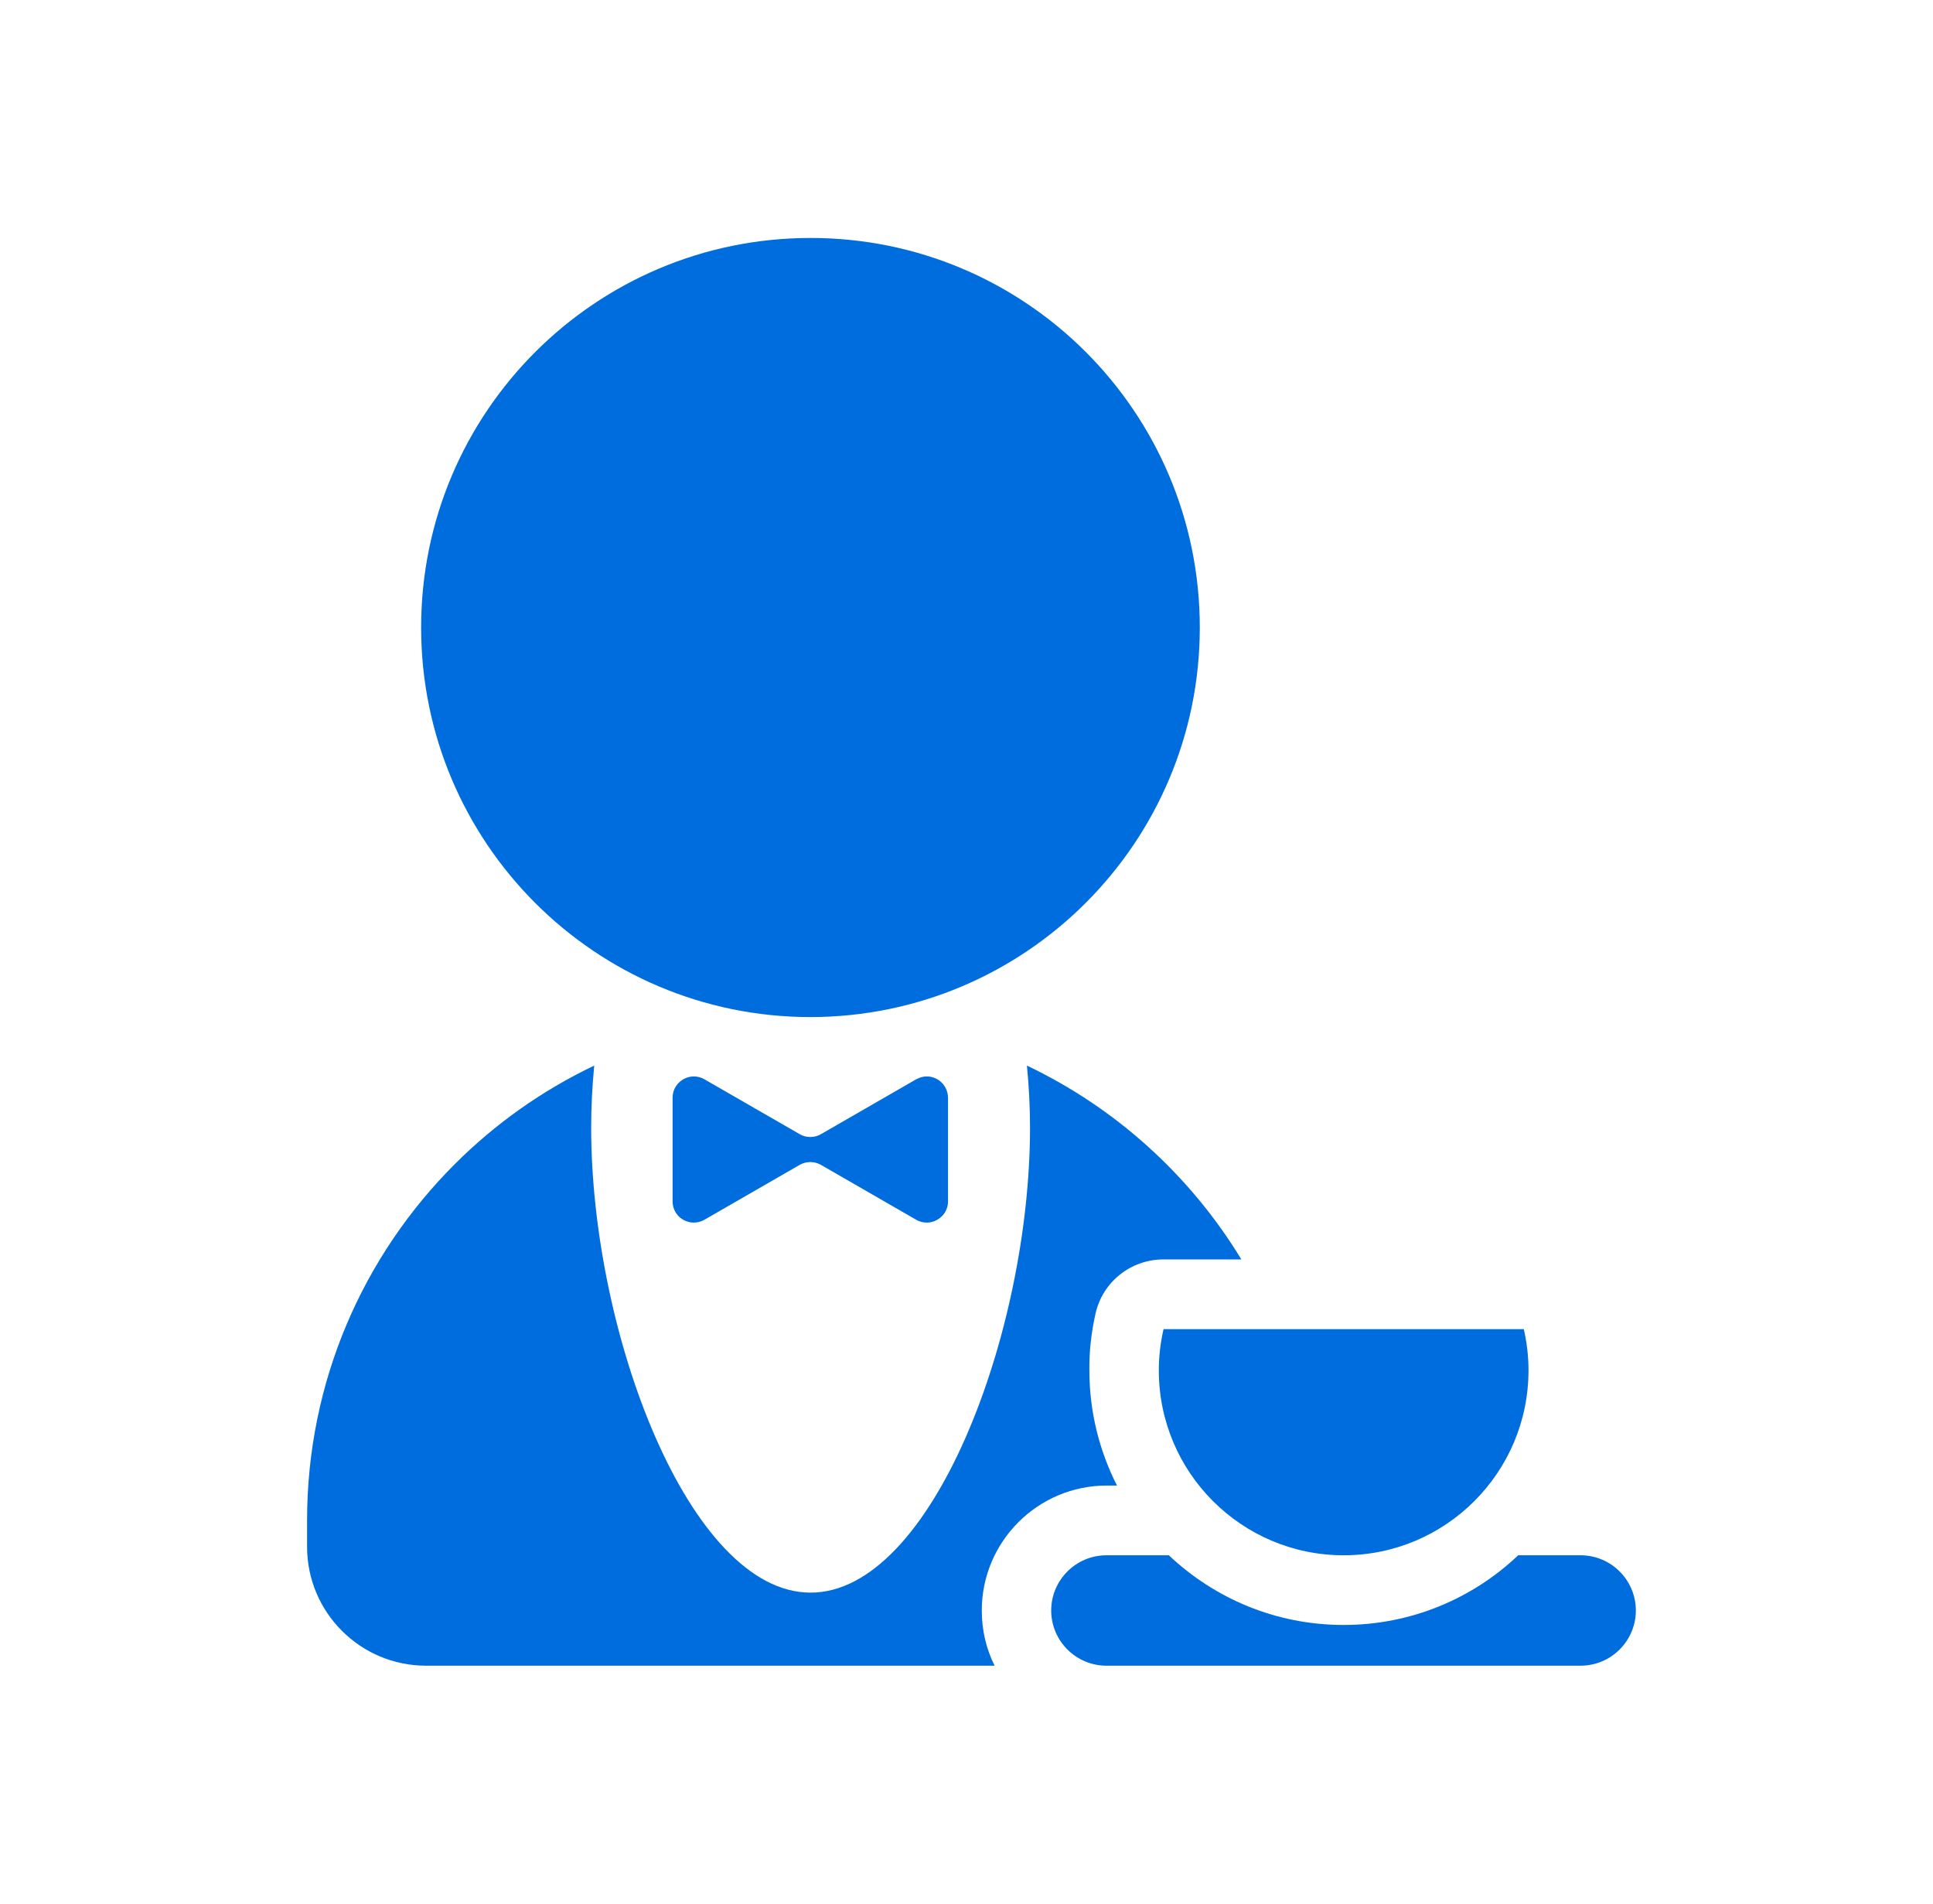 <svg width="65" height="64" viewBox="0 0 65 64" fill="none" xmlns="http://www.w3.org/2000/svg">
<path d="M36.839 44.16C37.082 43.091 38.029 42.341 39.126 42.341H41.742C40.035 39.528 37.523 37.25 34.532 35.825C34.598 36.5 34.636 37.203 34.636 37.906C34.636 44.816 31.336 53.544 27.257 53.544C23.179 53.544 19.879 44.816 19.879 37.906C19.879 37.194 19.917 36.5 19.982 35.825C18.229 36.66 16.645 37.785 15.286 39.144C12.22 42.21 10.326 46.438 10.326 51.116V52C10.326 54.209 12.117 56 14.326 56H33.445C33.164 55.438 33.014 54.81 33.014 54.144C33.014 51.828 34.898 49.944 37.214 49.944H37.561C36.97 48.781 36.632 47.469 36.632 46.072C36.623 45.435 36.698 44.788 36.839 44.16Z" fill="#006DDE"/>
<path d="M40.345 21.097C40.345 13.859 34.486 8 27.258 8C20.029 8 14.161 13.859 14.161 21.097C14.161 28.325 20.02 34.194 27.258 34.194C34.486 34.184 40.345 28.325 40.345 21.097Z" fill="#006DDE"/>
<path d="M31.167 36.19C31.045 36.19 30.932 36.219 30.81 36.284L27.604 38.131C27.492 38.197 27.37 38.225 27.248 38.225C27.126 38.225 27.004 38.197 26.892 38.131L23.685 36.284C23.573 36.219 23.451 36.19 23.329 36.19C22.964 36.19 22.617 36.49 22.617 36.903V40.39C22.617 40.803 22.954 41.103 23.329 41.103C23.451 41.103 23.564 41.075 23.685 41.009L26.892 39.162C27.004 39.097 27.126 39.069 27.248 39.069C27.37 39.069 27.492 39.097 27.604 39.162L30.81 41.009C30.923 41.075 31.045 41.103 31.167 41.103C31.532 41.103 31.879 40.803 31.879 40.39V36.903C31.87 36.481 31.532 36.19 31.167 36.19Z" fill="#006DDE"/>
<path d="M45.182 54.631C42.904 54.631 40.842 53.741 39.304 52.288H37.204C36.182 52.288 35.348 53.122 35.348 54.144C35.348 55.166 36.182 56 37.204 56H44.189H53.151C54.173 56 55.008 55.166 55.008 54.144C55.008 53.122 54.173 52.288 53.151 52.288H51.051C49.523 53.741 47.451 54.631 45.182 54.631Z" fill="#006DDE"/>
<path d="M39.126 44.685C39.023 45.135 38.967 45.594 38.967 46.072C38.967 49.503 41.751 52.288 45.182 52.288C48.614 52.288 51.398 49.503 51.398 46.072C51.398 45.594 51.342 45.125 51.239 44.685H39.126Z" fill="#006DDE"/>
</svg>
